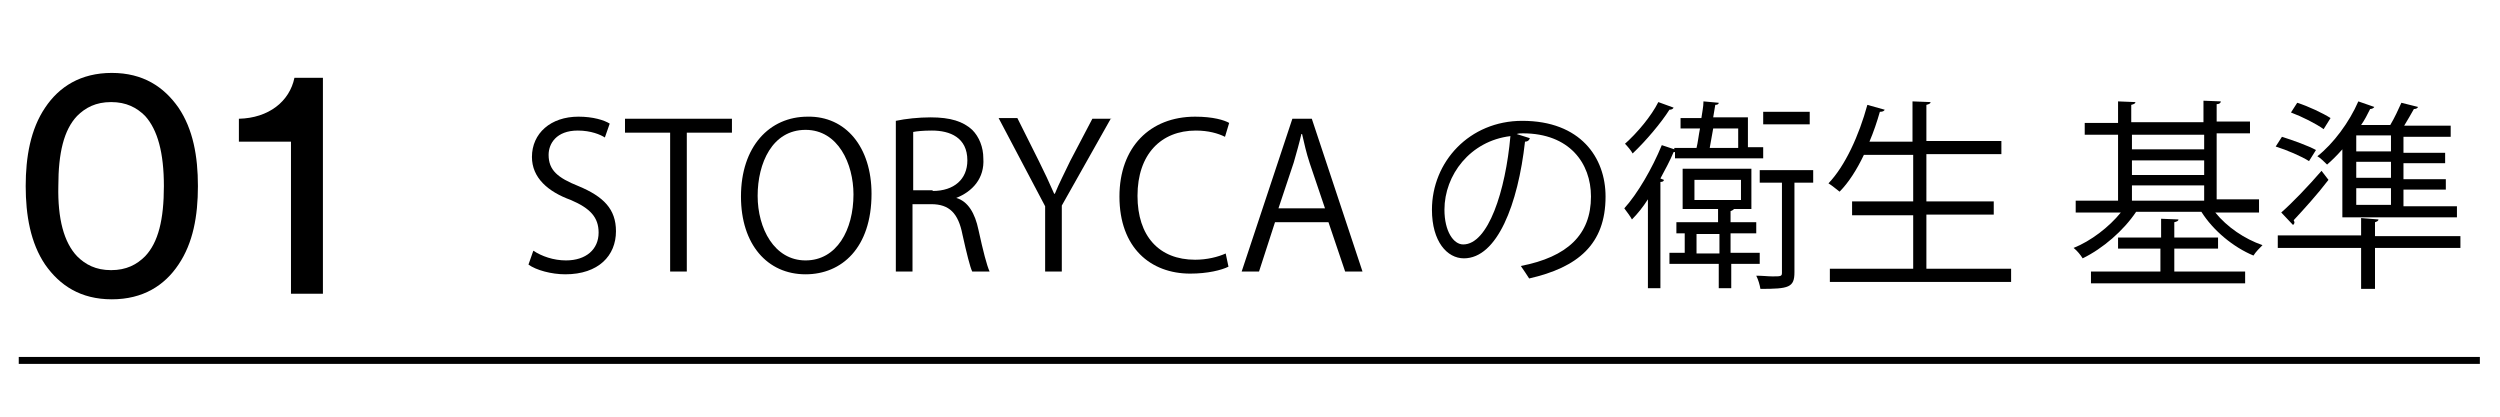 <?xml version="1.0" encoding="utf-8"?>
<!-- Generator: Adobe Illustrator 26.0.2, SVG Export Plug-In . SVG Version: 6.00 Build 0)  -->
<svg version="1.1" id="レイヤー_1" xmlns="http://www.w3.org/2000/svg" xmlns:xlink="http://www.w3.org/1999/xlink" x="0px"
	 y="0px" viewBox="0 0 360 60" style="enable-background:new 0 0 360 60;" xml:space="preserve">
<style type="text/css">
	.st0{fill:none;stroke:#000000;stroke-miterlimit:10;}
</style>
<g>
	<path d="M87.1,19.8c-0.6-0.4-2-1-3.9-1c-3.1,0-4.2,1.9-4.2,3.5c0,2.2,1.3,3.3,4.3,4.5c3.6,1.5,5.4,3.3,5.4,6.5
		c0,3.5-2.5,6.2-7.3,6.2c-2,0-4.2-0.6-5.3-1.4l0.7-2c1.2,0.8,2.9,1.4,4.7,1.4c2.9,0,4.7-1.6,4.7-4c0-2.2-1.2-3.5-4-4.7
		c-3.3-1.2-5.6-3.2-5.6-6.2c0-3.4,2.7-5.8,6.7-5.8c2.1,0,3.7,0.5,4.5,1L87.1,19.8z"/>
	<path d="M105.4,19.1h-6.5v20h-2.4v-20h-6.5v-2h15.4V19.1z"/>
	<path d="M125.5,27.9c0,7.8-4.3,11.6-9.5,11.6c-5.5,0-9.3-4.3-9.3-11.2c0-7.2,4.1-11.5,9.6-11.5C121.8,16.7,125.5,21.2,125.5,27.9z
		 M109.1,28.2c0,4.7,2.4,9.3,6.9,9.3c4.5,0,6.9-4.4,6.9-9.5c0-4.4-2.2-9.3-6.9-9.3C111.2,18.7,109.1,23.5,109.1,28.2z"/>
	<path d="M137.7,28.5c1.7,0.5,2.7,2.2,3.2,4.6c0.7,3.2,1.2,5.1,1.6,6h-2.5c-0.3-0.6-0.8-2.6-1.4-5.3c-0.6-3.1-1.9-4.4-4.5-4.4h-2.7
		v9.7h-2.4V17.4c1.4-0.3,3.3-0.5,5-0.5c2.9,0,4.7,0.6,6,1.8c1,1,1.6,2.5,1.6,4.1C141.8,25.7,140,27.6,137.7,28.5L137.7,28.5z
		 M134.3,27.5c3.1,0,5-1.7,5-4.4c0-3.3-2.5-4.3-5.1-4.3c-1.3,0-2.2,0.1-2.7,0.2v8.4H134.3z"/>
	<path d="M160,17l-7.1,12.6v9.5h-2.4v-9.4L143.8,17h2.7l3.1,6.2c0.8,1.6,1.5,3.1,2.2,4.7h0.1c0.6-1.5,1.4-3,2.2-4.7l3.2-6.1H160z"/>
	<path d="M176.9,38.4c-1,0.5-3,1-5.5,1c-5.7,0-10.2-3.7-10.2-11.1c0-7.1,4.4-11.5,10.9-11.5c2.6,0,4.2,0.5,4.9,0.9l-0.6,2
		c-1-0.5-2.4-0.9-4.2-0.9c-5,0-8.4,3.4-8.4,9.4c0,5.8,3.1,9.2,8.3,9.2c1.7,0,3.3-0.4,4.4-0.9L176.9,38.4z"/>
	<path d="M196.2,39.1h-2.5l-2.4-7.1h-7.7l-2.3,7.1h-2.5l7.3-22h2.8L196.2,39.1z M190.8,30l-2.2-6.5c-0.5-1.5-0.8-2.9-1.1-4.2h-0.1
		c-0.3,1.3-0.7,2.7-1.1,4.1l-2.2,6.6H190.8z"/>
	<path d="M220.3,19.9c-0.1,0.3-0.3,0.5-0.7,0.5c-1,9-4,16.8-8.8,16.8c-2.4,0-4.6-2.4-4.6-7c0-6.9,5.4-12.8,13-12.8
		c8.4,0,12,5.3,12,10.9c0,6.9-4,10.2-11,11.8c-0.3-0.5-0.8-1.2-1.2-1.8c6.7-1.3,10.1-4.5,10.1-10c0-4.8-3.1-9.1-9.8-9.1
		c-0.3,0-0.6,0-0.9,0.1L220.3,19.9z M217.5,19.6c-5.8,0.7-9.5,5.6-9.5,10.6c0,3.1,1.3,5,2.7,5C214.3,35.2,216.8,27.5,217.5,19.6z"/>
	<path d="M241.2,22.9v-1H241c-0.5,1.2-1.2,2.5-1.9,3.8l0.5,0.2c0,0.2-0.2,0.3-0.5,0.3v15.3h-1.8V28.7c-0.7,1.1-1.5,2.1-2.3,2.9
		c-0.2-0.4-0.8-1.2-1.1-1.6c1.9-2.1,4-5.7,5.4-9.1l1.8,0.6v-0.2h3.2c0.2-0.8,0.3-1.8,0.5-2.8h-2.8V17h3c0.1-0.8,0.3-1.6,0.3-2.4
		l2.2,0.2c0,0.2-0.2,0.3-0.5,0.3l-0.3,1.8h5v4.3h2.2v1.6H241.2z M241,15.5c-0.1,0.2-0.3,0.3-0.6,0.3c-1.2,1.9-3.4,4.5-5.3,6.3
		c-0.2-0.4-0.8-1.1-1.1-1.4c1.8-1.6,3.8-4,4.8-6L241,15.5z M253.5,38h-4.2v3.5h-1.8V38h-7.1v-1.6h2.2v-2.8h-1.2v-1.6h6v-1.9h-5.1
		v-5.8h9.9v5.8h-2.5c-0.1,0.1-0.2,0.2-0.5,0.3v1.6h3.7v1.6h-3.7v2.8h4.2V38z M244,25.9v2.9h6.7v-2.9H244z M244.3,36.5h3.3v-2.8h-3.3
		V36.5z M250.3,18.5h-3.6l-0.5,2.8h4.1V18.5z M261.1,24.5v1.8h-2.7v12.9c0,2.2-0.8,2.4-4.9,2.4c-0.1-0.6-0.3-1.3-0.6-1.9
		c0.9,0,1.7,0.1,2.3,0.1c1.2,0,1.4,0,1.4-0.5V26.3h-3.2v-1.8H261.1z M260.6,16.1v1.8h-6.7v-1.8H260.6z"/>
	<path d="M277.5,38.7h12.1v1.9h-26.1v-1.9h12v-7.7h-8.8V29h8.8v-6.7h-7.1c-1,2.1-2.2,4-3.5,5.3c-0.4-0.3-1.1-0.9-1.6-1.2
		c2.4-2.5,4.4-6.9,5.6-11.3l2.5,0.7c-0.1,0.2-0.3,0.3-0.7,0.3c-0.4,1.4-0.9,2.9-1.5,4.3h6.2v-5.8l2.6,0.1c0,0.2-0.2,0.3-0.6,0.4v5.2
		h10.8v1.9h-10.8V29h9.7v1.9h-9.7V38.7z"/>
	<path d="M325.4,30.6H319c1.7,2.1,4.2,3.8,6.8,4.7c-0.4,0.4-1,1-1.3,1.5c-2.9-1.2-5.8-3.6-7.5-6.3h-9.4c-1.8,2.7-4.8,5.3-7.7,6.7
		c-0.3-0.5-0.8-1.1-1.3-1.5c2.5-1,5.1-3,6.8-5.1h-6.5v-1.7h6.1v-9.5h-4.8v-1.7h4.8v-3.1l2.5,0.1c0,0.2-0.2,0.3-0.6,0.4v2.5h10.4
		v-3.1l2.5,0.1c0,0.2-0.2,0.4-0.6,0.4v2.5h4.8v1.7h-4.8v9.5h6.1V30.6z M313.1,35.8v3.3h10.2v1.7h-22.2v-1.7h10v-3.3H305v-1.6h6.2
		v-2.7l2.5,0.1c0,0.2-0.2,0.3-0.6,0.4v2.2h6.3v1.6H313.1z M317.4,19.4H307v2.1h10.4V19.4z M307,23.1v2.1h10.4v-2.1H307z M307,26.7
		v2.2h10.4v-2.2H307z"/>
	<path d="M328.6,19.7c1.6,0.5,3.8,1.3,4.9,1.9l-1,1.6c-1.1-0.7-3.2-1.6-4.8-2.1L328.6,19.7z M354.3,33.9v1.8H342v5.9h-2v-5.9h-12
		v-1.8h12v-2.5l2.5,0.2c0,0.2-0.2,0.3-0.5,0.4v2H354.3z M328.5,30.6c1.6-1.4,3.9-3.8,5.8-6l1,1.3c-1.6,2.1-3.6,4.3-5,5.8
		c0,0.1,0.1,0.2,0.1,0.3c0,0.2-0.1,0.3-0.2,0.4L328.5,30.6z M330.8,14.8c1.6,0.5,3.7,1.5,4.8,2.2l-1,1.6c-1.1-0.8-3.1-1.8-4.7-2.4
		L330.8,14.8z M337.3,31.1v-9.6c-0.7,0.8-1.5,1.6-2.2,2.2c-0.3-0.3-1-1-1.4-1.2c2.3-1.8,4.6-4.9,5.9-7.9l2.3,0.8
		c-0.1,0.2-0.4,0.3-0.6,0.3c-0.4,0.8-0.8,1.6-1.3,2.3h4.2c0.6-1,1.2-2.3,1.6-3.2l2.4,0.6c-0.1,0.2-0.3,0.3-0.6,0.3
		c-0.4,0.7-0.9,1.6-1.4,2.4h6.7v1.6h-6.8v2.3h6v1.5h-6v2.3h6.1v1.5h-6.1v2.4h7.7v1.6H337.3z M344.3,21.8v-2.3h-5v2.3H344.3z
		 M344.3,25.6v-2.3h-5v2.3H344.3z M344.3,29.5v-2.4h-5v2.4H344.3z"/>
</g>
<g>
	<path d="M6.5,15.5c2-3,5.1-5,9.6-5s7.5,2,9.6,5c2.1,3.1,2.8,7,2.8,11.3s-0.7,8.2-2.8,11.3c-2,3-5.1,5-9.6,5s-7.5-2-9.6-5
		C4.4,35,3.7,31,3.7,26.8S4.4,18.6,6.5,15.5z M11.1,36.9c1.2,1.2,2.7,2,4.9,2s3.7-0.8,4.9-2c1.9-2,2.7-5.3,2.7-10.1
		c0-4.8-0.9-8.1-2.7-10.1c-1.2-1.2-2.7-2-4.9-2s-3.7,0.8-4.9,2c-1.9,2-2.7,5.3-2.7,10.1C8.3,31.5,9.2,34.9,11.1,36.9z"/>
	<path d="M41.9,42.3V20.4h-7.5v-3.3c4.3-0.1,7.3-2.5,8-5.9h4.1v31.1H41.9z"/>
</g>
<line class="st0" x1="2.7" y1="51.9" x2="357.1" y2="51.9"/>
<g>
</g>
<g>
</g>
<g>
</g>
<g>
</g>
<g>
</g>
<g>
</g>
<g>
</g>
<g>
</g>
<g>
</g>
<g>
</g>
<g>
</g>
<g>
</g>
<g>
</g>
<g>
</g>
<g>
</g>
</svg>
